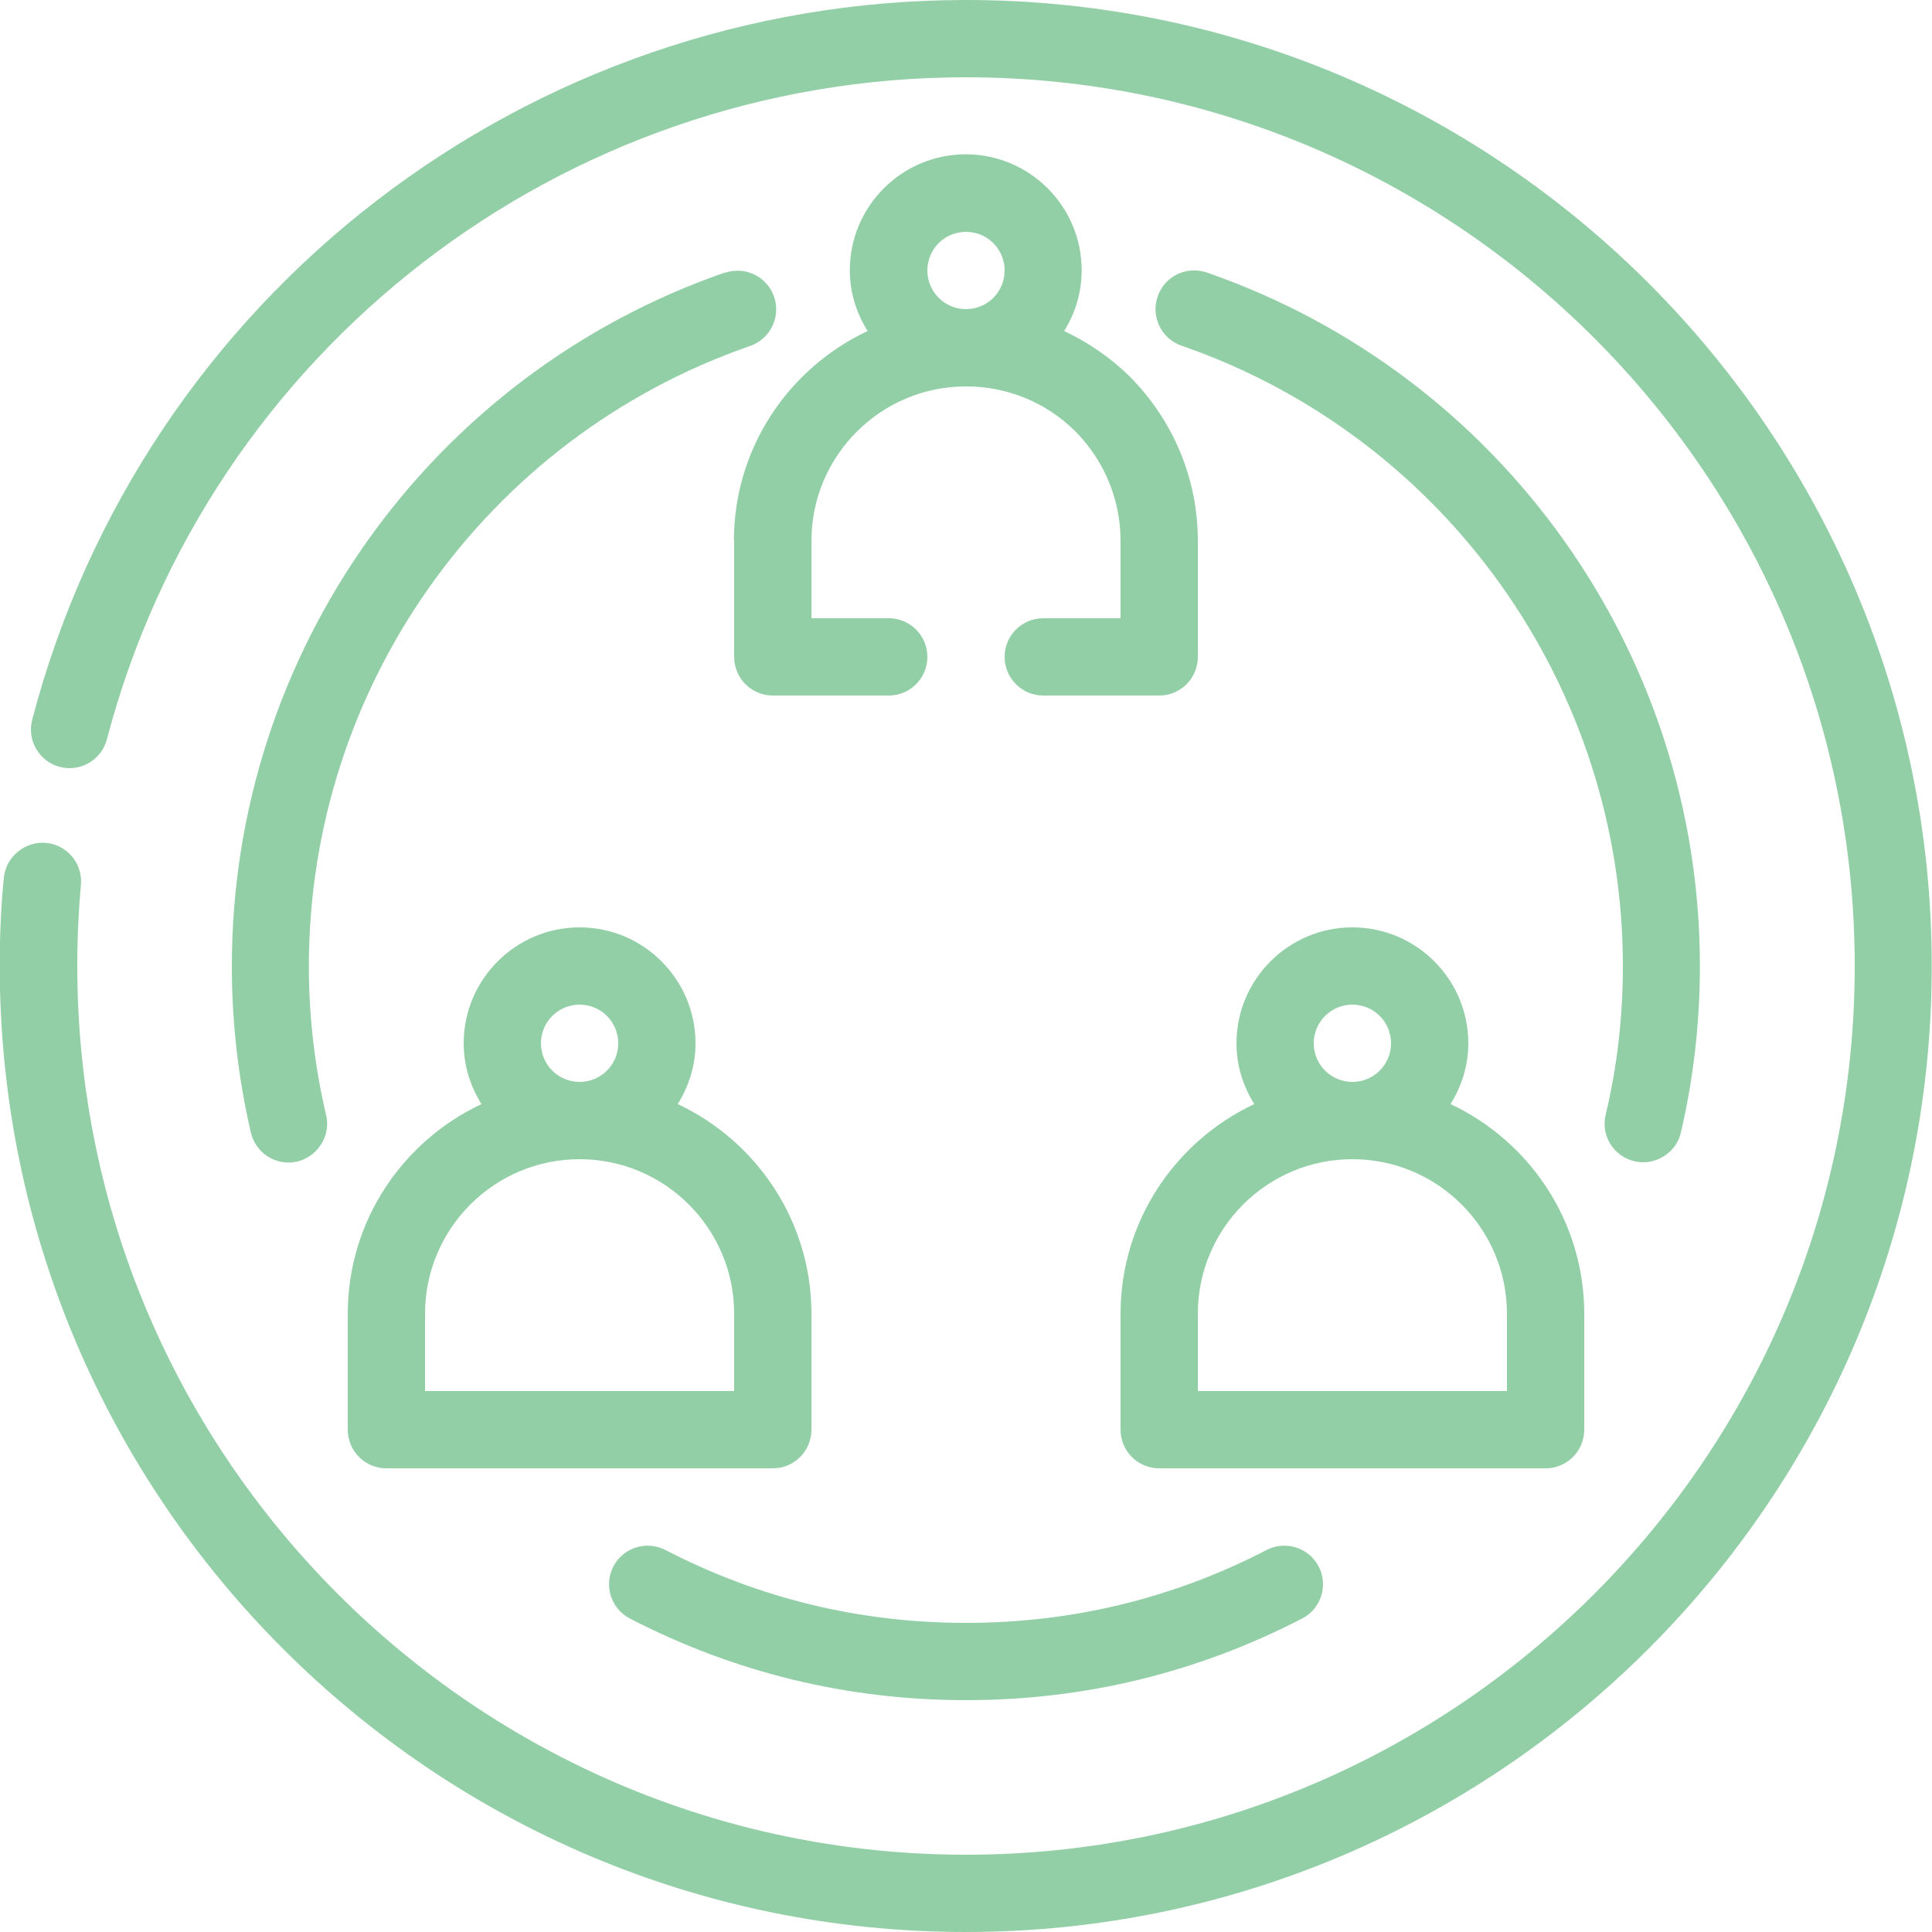 <?xml version="1.0" encoding="UTF-8"?>
<svg id="Layer_1" data-name="Layer 1" xmlns="http://www.w3.org/2000/svg" viewBox="0 0 75 75">
  <defs>
    <style>
      .cls-1 {
        fill: #92cfa7;
      }
    </style>
  </defs>
  <path class="cls-1" d="M37.5,0C20.47,0,5.56,11.49,1.25,27.94c-.21.8.27,1.62,1.07,1.83.8.21,1.62-.27,1.83-1.07C8.12,13.57,21.83,3,37.5,3c19.02,0,34.5,15.48,34.5,34.5s-15.48,34.5-34.5,34.5S3,56.52,3,37.5c0-1.12.05-2.15.14-3.14.08-.82-.52-1.56-1.35-1.64-.81-.07-1.56.53-1.64,1.35-.11,1.09-.16,2.21-.16,3.43,0,20.68,16.82,37.5,37.5,37.5s37.5-16.82,37.5-37.5S58.18,0,37.5,0Z"/>
  <path class="cls-1" d="M28.5,21v4.5c0,.83.67,1.5,1.5,1.5h4.5c.83,0,1.5-.67,1.5-1.5s-.67-1.5-1.5-1.5h-3v-3c0-3.31,2.69-6,6-6,1.6,0,3.11.62,4.24,1.74,1.13,1.14,1.76,2.66,1.76,4.26v3h-3c-.83,0-1.5.67-1.5,1.5s.67,1.5,1.5,1.5h4.5c.83,0,1.5-.67,1.5-1.5v-4.5c0-2.39-.93-4.65-2.64-6.38-.75-.74-1.62-1.33-2.55-1.77.43-.69.68-1.49.68-2.36,0-2.48-2.02-4.5-4.5-4.5s-4.5,2.02-4.5,4.5c0,.87.26,1.67.69,2.36-3.06,1.44-5.19,4.54-5.19,8.14ZM36,10.5c0-.83.67-1.5,1.5-1.5s1.5.67,1.5,1.5-.67,1.5-1.5,1.5-1.5-.67-1.5-1.5Z"/>
  <path class="cls-1" d="M13.5,51v4.5c0,.83.67,1.5,1.5,1.5h15c.83,0,1.5-.67,1.5-1.5v-4.5c0-3.6-2.13-6.7-5.19-8.14.43-.69.69-1.49.69-2.36,0-2.48-2.02-4.5-4.5-4.5s-4.5,2.02-4.5,4.5c0,.87.26,1.67.69,2.36-3.06,1.44-5.19,4.54-5.19,8.14ZM21,40.5c0-.83.67-1.5,1.5-1.5s1.5.67,1.5,1.5-.67,1.5-1.5,1.5-1.5-.67-1.5-1.5ZM16.5,51c0-3.31,2.69-6,6-6s6,2.69,6,6v3h-12v-3Z"/>
  <path class="cls-1" d="M61.5,55.5v-4.5c0-3.6-2.13-6.7-5.19-8.14.43-.69.69-1.49.69-2.36,0-2.48-2.02-4.5-4.5-4.5s-4.5,2.02-4.5,4.5c0,.87.26,1.67.69,2.36-3.06,1.44-5.19,4.54-5.19,8.14v4.5c0,.83.67,1.5,1.5,1.5h15c.83,0,1.5-.67,1.5-1.5ZM51,40.5c0-.83.67-1.5,1.5-1.5s1.5.67,1.5,1.5-.67,1.5-1.5,1.5-1.5-.67-1.5-1.5ZM58.5,54h-12v-3c0-3.31,2.69-6,6-6s6,2.69,6,6v3Z"/>
  <path class="cls-1" d="M63.45,45.08c.79.19,1.62-.32,1.8-1.11.49-2.09.74-4.27.74-6.47,0-12.13-7.69-22.95-19.14-26.92-.79-.27-1.64.14-1.91.93-.27.78.14,1.64.93,1.91,10.24,3.55,17.13,13.23,17.13,24.08,0,1.97-.22,3.91-.67,5.78-.19.81.31,1.61,1.12,1.8Z"/>
  <path class="cls-1" d="M28.14,10.58c-11.45,3.97-19.14,14.79-19.14,26.92,0,2.2.25,4.37.74,6.47.16.69.78,1.16,1.46,1.16.95,0,1.68-.91,1.46-1.84-.44-1.87-.67-3.81-.67-5.78,0-10.85,6.88-20.53,17.13-24.08.78-.27,1.2-1.13.93-1.91-.27-.78-1.12-1.2-1.91-.93Z"/>
  <path class="cls-1" d="M24.45,62.83c4.06,2.1,8.45,3.17,13.05,3.17s8.99-1.07,13.05-3.17c.74-.38,1.02-1.29.64-2.02-.38-.73-1.28-1.02-2.02-.64-3.63,1.88-7.55,2.83-11.67,2.83s-8.04-.95-11.67-2.83c-.74-.38-1.64-.09-2.02.64-.38.74-.09,1.64.64,2.02Z"/>
</svg>